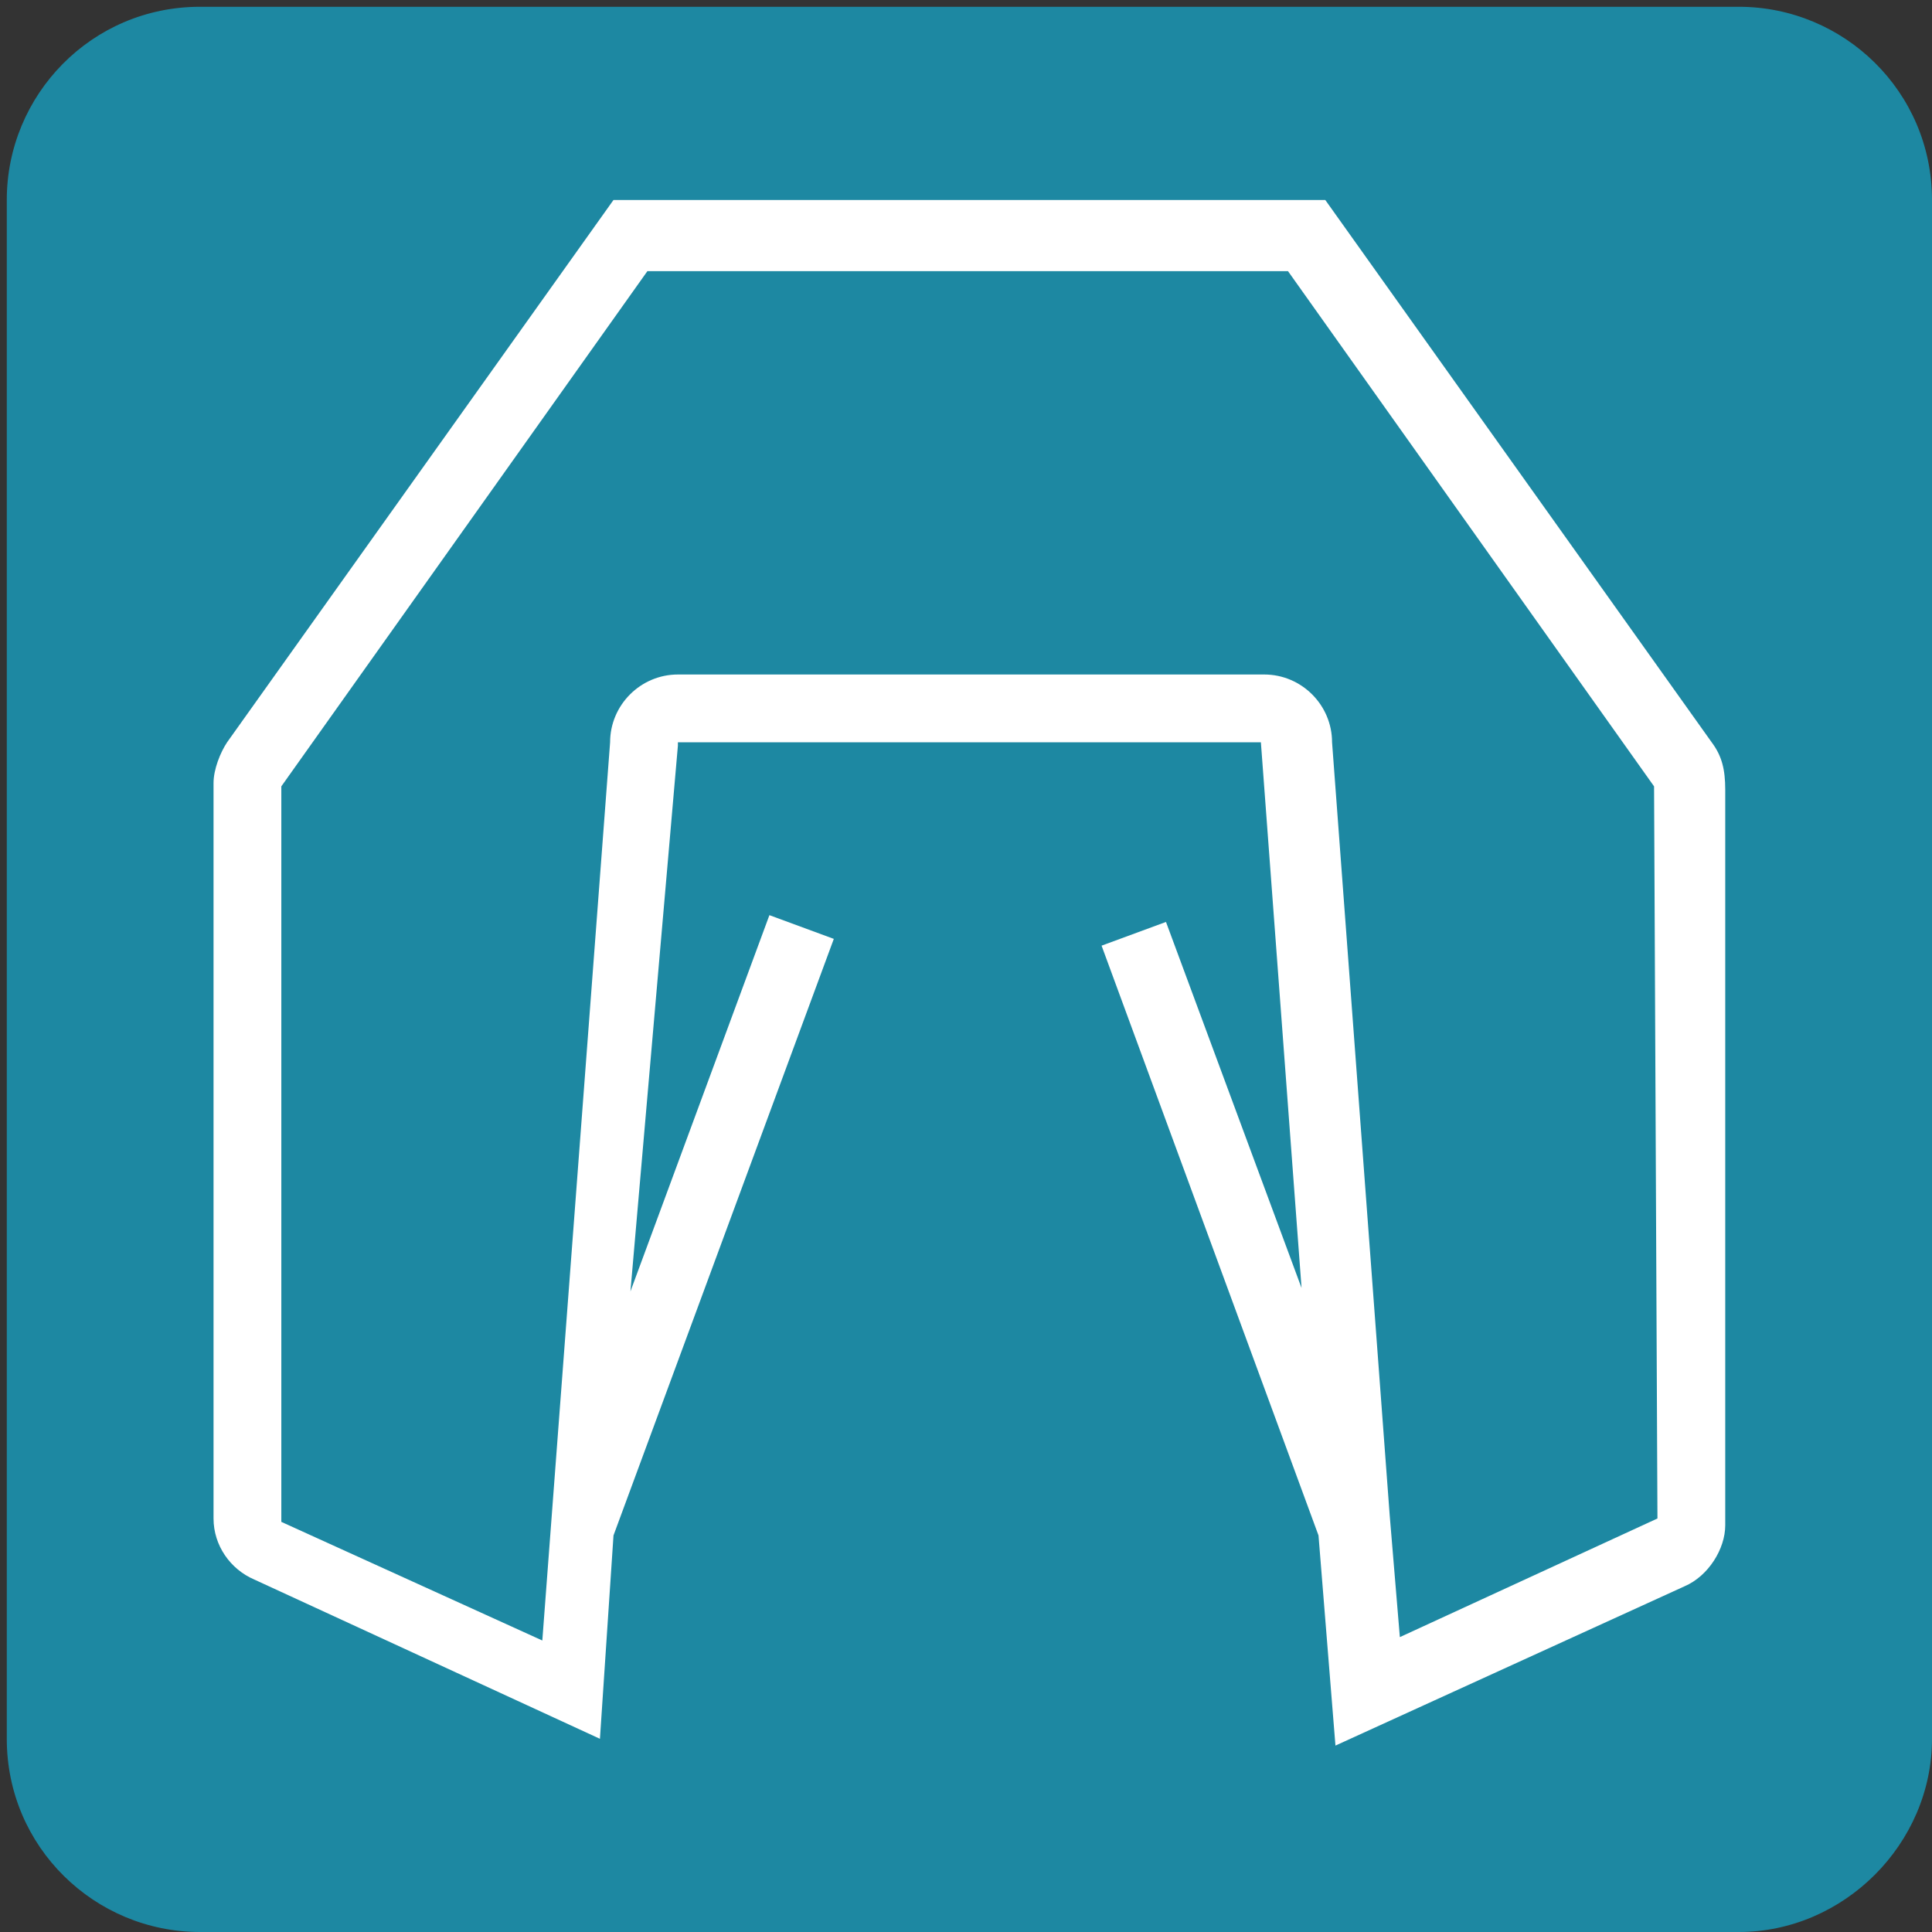 <svg width="57" height="57" viewBox="0 0 57 57" fill="none" xmlns="http://www.w3.org/2000/svg">
<rect x="0" y="0" width="57" height="57" fill="#333333" stroke="none"/>
<path d="M51.3 57H5.9C2.8 57 0.2 54.5 0.2 51.3V5.9C0.2 2.8 2.7 0.2 5.9 0.2H51.3C54.4 0.2 57 2.7 57 5.9V51.3C57 54.4 54.4 57 51.3 57Z" fill="#1D88A2"/>
<path d="M50.5 21.9L39.1 5.9H18.1L6.7 21.9C6.5 22.2 6.3 22.7 6.3 23.1V44.8C6.3 45.6 6.8 46.3 7.5 46.6L17.7 51.3L18.1 45.3L24.6 27.7L22.7 27L18.6 38.1L20 22V21.9H37.2L38.4 38L34.4 27.2L32.5 27.9L38.9 45.3L39.4 51.5L49.7 46.8C50.4 46.5 50.9 45.7 50.9 45V23.3C50.9 22.7 50.8 22.3 50.5 21.9ZM48.9 44.8L41.3 48.3L41 44.7L39.3 21.9C39.3 20.8 38.4 19.9 37.3 19.9H20C18.9 19.9 18 20.8 18 21.9L16 48.4L8.3 44.9V23.2L19.1 8H38L48.8 23.2L48.9 44.8Z" fill="white"/>
</svg>
